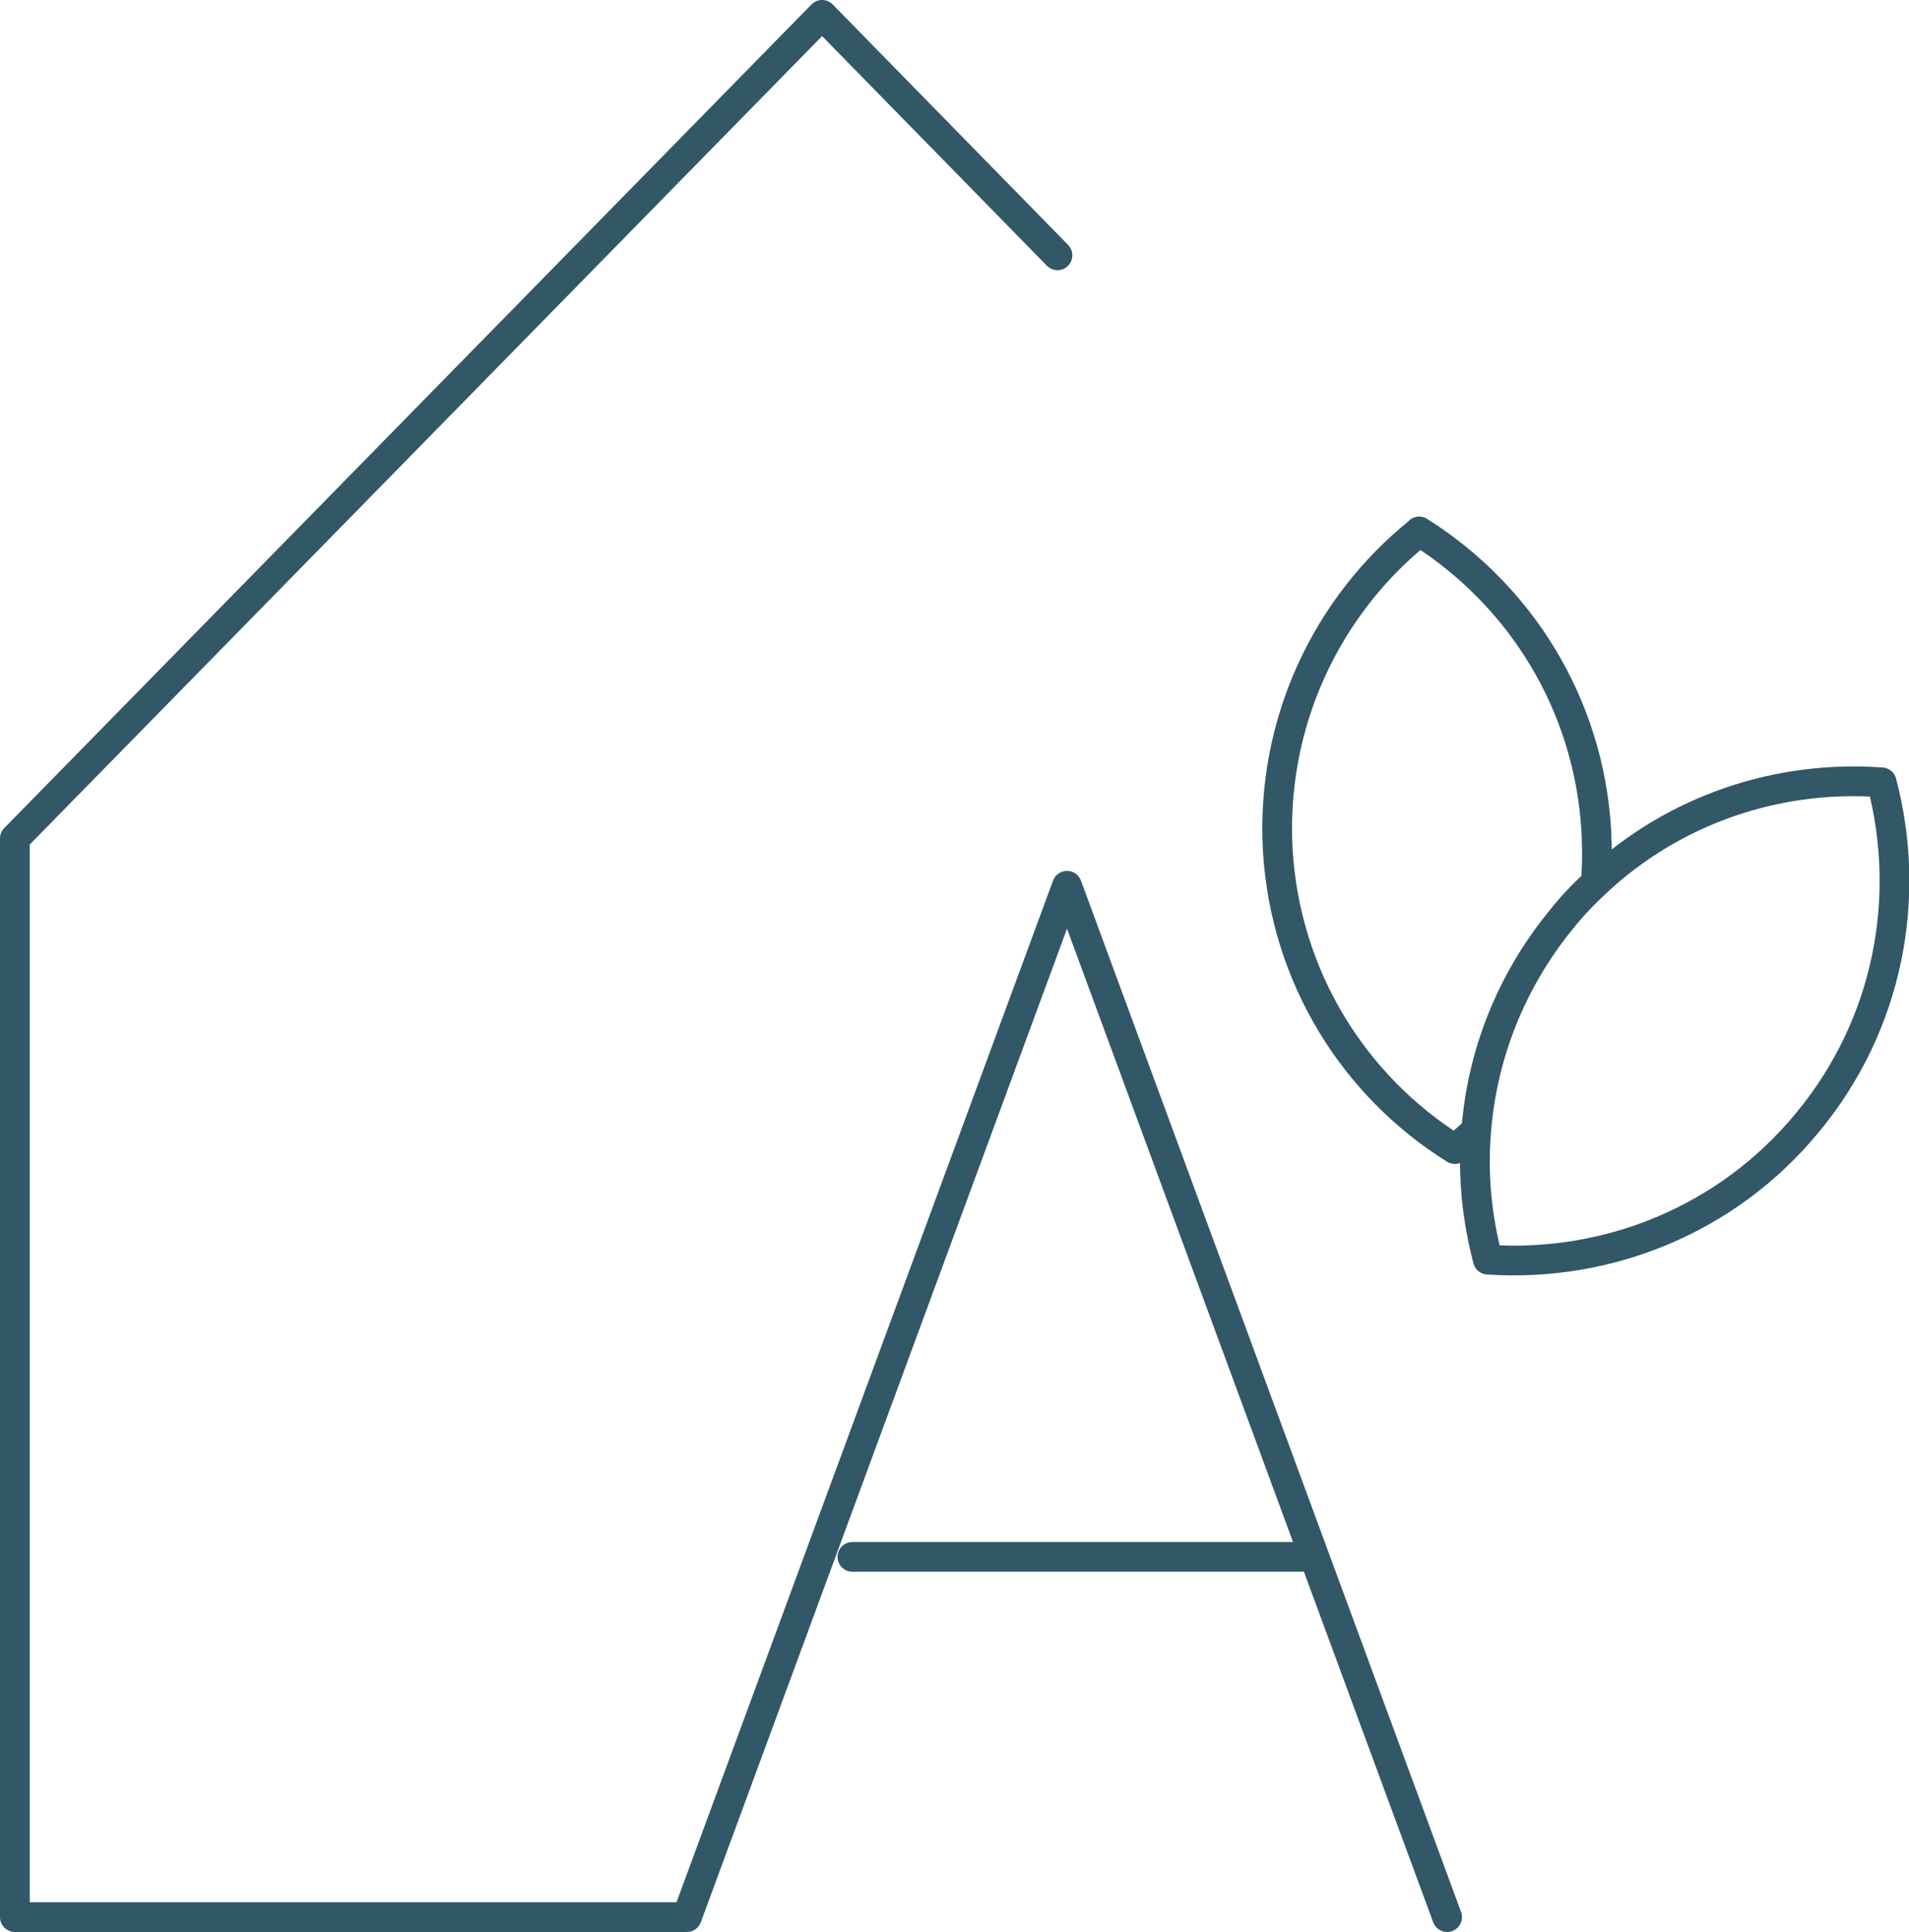 <?xml version="1.0" encoding="UTF-8"?> <svg xmlns="http://www.w3.org/2000/svg" id="Layer_2" data-name="Layer 2" viewBox="0 0 64.23 65"><defs><style> .cls-1 { fill: none; stroke: #325767; stroke-linecap: round; stroke-linejoin: round; } </style></defs><g id="Layer_1-2" data-name="Layer 1"><path class="cls-1" d="M28.68,52.38h15.54l4.47,12.12-12.79-34.7-12.79,34.7H.5V28.21L27.66.5l7.92,8.09M63.3,26.32c-3.45-.25-6.96.89-9.61,3.38-.41.38-.81.79-1.16,1.24-1.72,2.09-2.67,4.58-2.86,7.09-.13,1.47.02,2.94.39,4.35,3.99.27,8.04-1.31,10.76-4.62,2.74-3.31,3.51-7.59,2.49-11.44ZM47.75,17.89c-3.1,2.49-4.99,6.41-4.76,10.69.25,4.3,2.58,7.97,5.96,10.08.25-.2.48-.41.72-.63.2-2.51,1.15-4.99,2.86-7.09.36-.45.75-.86,1.16-1.24.05-.55.05-1.15.02-1.74-.25-4.3-2.58-7.95-5.96-10.08Z"></path></g></svg> 
